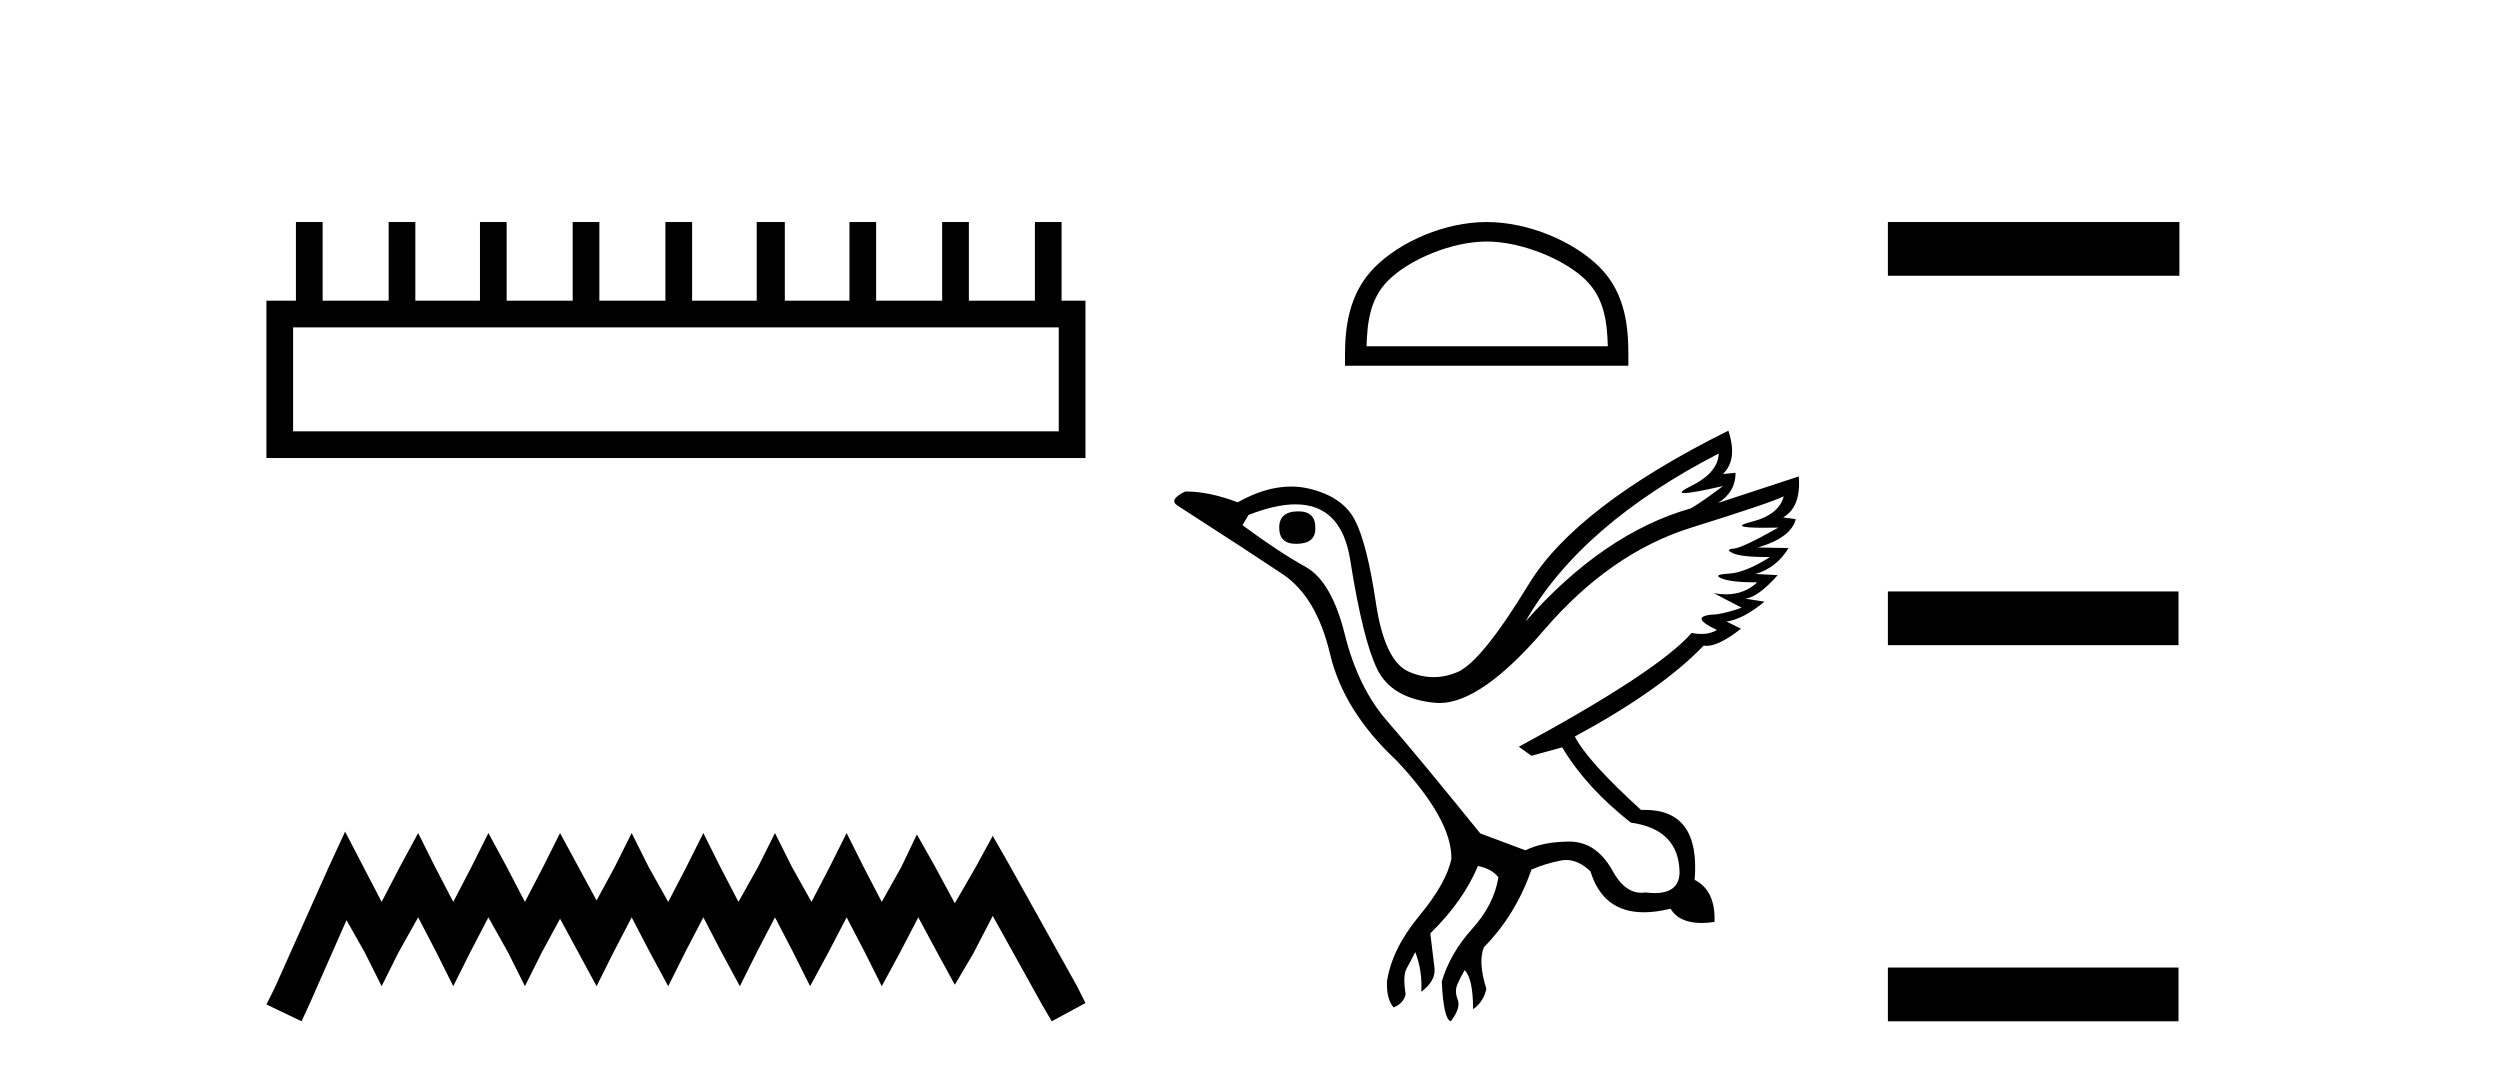 <?xml version='1.0' encoding='UTF-8' standalone='yes'?><svg xmlns='http://www.w3.org/2000/svg' xmlns:xlink='http://www.w3.org/1999/xlink' width='95.0' height='41.0' ><path d='M 40.233 12.441 L 40.233 16.391 L 11.138 16.391 L 11.138 12.441 ZM 11.245 8.437 L 11.245 11.426 L 10.124 11.426 L 10.124 17.405 L 41.248 17.405 L 41.248 11.426 L 40.34 11.426 L 40.34 8.437 L 39.326 8.437 L 39.326 11.426 L 36.817 11.426 L 36.817 8.437 L 35.802 8.437 L 35.802 11.426 L 33.293 11.426 L 33.293 8.437 L 32.279 8.437 L 32.279 11.426 L 29.823 11.426 L 29.823 8.437 L 28.755 8.437 L 28.755 11.426 L 26.3 11.426 L 26.3 8.437 L 25.285 8.437 L 25.285 11.426 L 22.776 11.426 L 22.776 8.437 L 21.762 8.437 L 21.762 11.426 L 19.253 11.426 L 19.253 8.437 L 18.239 8.437 L 18.239 11.426 L 15.783 11.426 L 15.783 8.437 L 14.769 8.437 L 14.769 11.426 L 12.26 11.426 L 12.26 8.437 Z' style='fill:#000000;stroke:none' /><path d='M 13.114 31.602 L 12.473 32.99 L 10.444 37.528 L 10.124 38.169 L 11.459 38.809 L 11.779 38.115 L 13.167 34.966 L 13.861 36.193 L 14.502 37.475 L 15.142 36.193 L 15.89 34.859 L 16.584 36.193 L 17.224 37.475 L 17.865 36.193 L 18.559 34.859 L 19.306 36.193 L 19.947 37.475 L 20.588 36.193 L 21.282 34.912 L 21.976 36.193 L 22.67 37.475 L 23.31 36.193 L 24.004 34.859 L 24.698 36.193 L 25.392 37.475 L 26.033 36.193 L 26.727 34.859 L 27.421 36.193 L 28.115 37.475 L 28.755 36.193 L 29.449 34.859 L 30.143 36.193 L 30.784 37.475 L 31.478 36.193 L 32.172 34.859 L 32.866 36.193 L 33.507 37.475 L 34.201 36.193 L 34.895 34.859 L 35.642 36.247 L 36.283 37.421 L 36.977 36.247 L 37.724 34.805 L 39.593 38.169 L 39.966 38.809 L 41.248 38.115 L 40.927 37.475 L 38.365 32.884 L 37.724 31.763 L 37.084 32.937 L 36.283 34.325 L 35.535 32.937 L 34.841 31.709 L 34.254 32.937 L 33.507 34.272 L 32.813 32.937 L 32.172 31.656 L 31.531 32.937 L 30.837 34.272 L 30.09 32.937 L 29.449 31.656 L 28.809 32.937 L 28.061 34.272 L 27.367 32.937 L 26.727 31.656 L 26.086 32.937 L 25.392 34.272 L 24.645 32.937 L 24.004 31.656 L 23.364 32.937 L 22.67 34.218 L 21.976 32.937 L 21.282 31.656 L 20.641 32.937 L 19.947 34.272 L 19.253 32.937 L 18.559 31.656 L 17.918 32.937 L 17.224 34.272 L 16.53 32.937 L 15.89 31.656 L 15.196 32.937 L 14.502 34.272 L 13.808 32.937 L 13.114 31.602 Z' style='fill:#000000;stroke:none' /><path d='M 56.494 9.178 C 57.818 9.178 59.476 9.858 60.278 10.661 C 60.98 11.362 61.072 12.293 61.097 13.158 L 51.929 13.158 C 51.955 12.293 52.046 11.362 52.748 10.661 C 53.55 9.858 55.169 9.178 56.494 9.178 ZM 56.494 8.437 C 54.922 8.437 53.232 9.163 52.241 10.153 C 51.225 11.17 51.11 12.508 51.11 13.509 L 51.11 13.899 L 61.878 13.899 L 61.878 13.509 C 61.878 12.508 61.801 11.17 60.785 10.153 C 59.794 9.163 58.065 8.437 56.494 8.437 Z' style='fill:#000000;stroke:none' /><path d='M 49.342 19.431 Q 48.61 19.431 48.61 20.049 Q 48.61 20.666 49.25 20.666 Q 49.982 20.666 49.982 20.094 Q 50.005 19.431 49.342 19.431 ZM 65.311 17.234 Q 65.288 17.967 64.236 18.481 Q 63.715 18.736 64.012 18.736 Q 64.315 18.736 65.471 18.47 L 65.471 18.47 Q 64.785 18.996 64.259 19.316 Q 60.941 20.255 57.967 23.618 Q 60.072 19.934 65.311 17.234 ZM 67.782 18.859 Q 67.599 19.568 66.547 19.831 Q 65.65 20.055 67.028 20.055 Q 67.268 20.055 67.576 20.049 L 67.576 20.049 Q 66.204 20.826 65.872 20.849 Q 65.54 20.872 65.849 21.021 Q 66.158 21.17 67.256 21.17 Q 66.318 21.765 65.689 21.799 Q 65.06 21.833 65.426 21.982 Q 65.792 22.131 66.775 22.131 Q 66.286 22.585 65.582 22.585 Q 65.365 22.585 65.128 22.542 L 65.128 22.542 L 66.181 23.092 Q 65.677 23.275 65.243 23.343 Q 64.076 23.389 65.243 23.938 Q 64.999 24.091 64.653 24.091 Q 64.48 24.091 64.282 24.052 Q 63 25.517 57.715 28.377 L 58.196 28.72 L 59.363 28.399 Q 60.278 29.932 61.971 31.259 Q 63.801 31.511 63.824 33.158 Q 63.805 33.937 62.874 33.937 Q 62.711 33.937 62.52 33.913 Q 62.443 33.925 62.368 33.925 Q 61.711 33.925 61.239 33.021 Q 60.628 31.98 59.636 31.98 Q 59.625 31.98 59.614 31.98 Q 58.608 31.991 57.967 32.312 L 56.251 31.671 Q 53.826 28.674 52.716 27.404 Q 51.607 26.134 51.103 24.11 Q 50.6 22.085 49.605 21.536 Q 48.61 20.987 47.214 19.957 L 47.443 19.568 Q 48.471 19.165 49.231 19.165 Q 50.975 19.165 51.309 21.284 Q 51.79 24.327 52.339 25.437 Q 52.888 26.546 54.524 26.706 Q 54.609 26.715 54.696 26.715 Q 56.29 26.715 58.676 23.938 Q 61.193 21.01 64.27 20.049 Q 67.347 19.088 67.782 18.859 ZM 65.677 16.365 Q 59.889 19.248 58.093 22.199 Q 56.297 25.151 55.382 25.54 Q 54.931 25.731 54.477 25.731 Q 54.01 25.731 53.54 25.528 Q 52.613 25.128 52.282 22.897 Q 51.95 20.666 51.492 19.774 Q 51.035 18.882 49.765 18.573 Q 49.419 18.489 49.058 18.489 Q 48.096 18.489 47.031 19.088 Q 45.956 18.676 45.041 18.676 Q 44.377 18.996 44.766 19.225 Q 47.466 20.964 48.747 21.822 Q 50.028 22.68 50.543 24.853 Q 51.058 27.027 53.071 28.903 Q 55.176 31.145 55.153 32.632 Q 54.97 33.547 53.929 34.806 Q 52.888 36.064 52.705 37.299 Q 52.682 37.963 52.957 38.283 Q 53.346 38.123 53.414 37.78 Q 53.3 37.071 53.449 36.807 Q 53.597 36.544 53.78 36.178 Q 54.055 36.887 54.009 37.688 Q 54.558 37.276 54.512 36.796 L 54.352 35.469 Q 55.611 34.234 56.16 32.907 Q 56.709 33.021 56.938 33.341 Q 56.777 34.371 55.942 35.297 Q 55.107 36.224 54.787 37.299 Q 54.856 38.741 55.13 38.809 Q 55.519 38.306 55.393 37.986 Q 55.267 37.665 55.382 37.402 Q 55.496 37.139 55.656 36.865 Q 55.977 37.185 55.977 38.352 Q 56.388 38.054 56.48 37.574 Q 56.16 36.544 56.388 35.995 Q 57.601 34.76 58.196 33.044 Q 58.722 32.815 59.306 32.701 Q 59.41 32.68 59.513 32.68 Q 59.987 32.68 60.438 33.112 Q 60.915 34.667 62.469 34.667 Q 62.928 34.667 63.481 34.531 Q 63.806 35.073 64.659 35.073 Q 64.886 35.073 65.151 35.034 Q 65.197 33.845 64.396 33.433 Q 64.617 30.776 62.503 30.776 Q 62.433 30.776 62.36 30.779 Q 60.324 28.926 59.843 27.988 Q 63.138 26.203 64.739 24.533 Q 64.793 24.543 64.852 24.543 Q 65.324 24.543 66.158 23.892 L 65.609 23.618 Q 66.249 23.526 67.05 22.863 L 66.318 22.748 Q 66.798 22.703 67.553 21.856 L 66.707 21.81 Q 67.508 21.581 67.965 20.826 L 66.798 20.804 Q 68.057 20.438 68.24 19.728 L 67.759 19.66 Q 68.446 19.271 68.354 18.104 L 68.354 18.104 L 65.288 19.111 Q 65.952 18.699 65.952 17.967 L 65.952 17.967 L 65.471 18.012 Q 66.043 17.463 65.677 16.365 Z' style='fill:#000000;stroke:none' /><path d='M 71.74 8.437 L 71.74 10.479 L 82.817 10.479 L 82.817 8.437 ZM 71.74 22.475 L 71.74 24.516 L 82.783 24.516 L 82.783 22.475 ZM 71.74 36.767 L 71.74 38.809 L 82.783 38.809 L 82.783 36.767 Z' style='fill:#000000;stroke:none' /></svg>